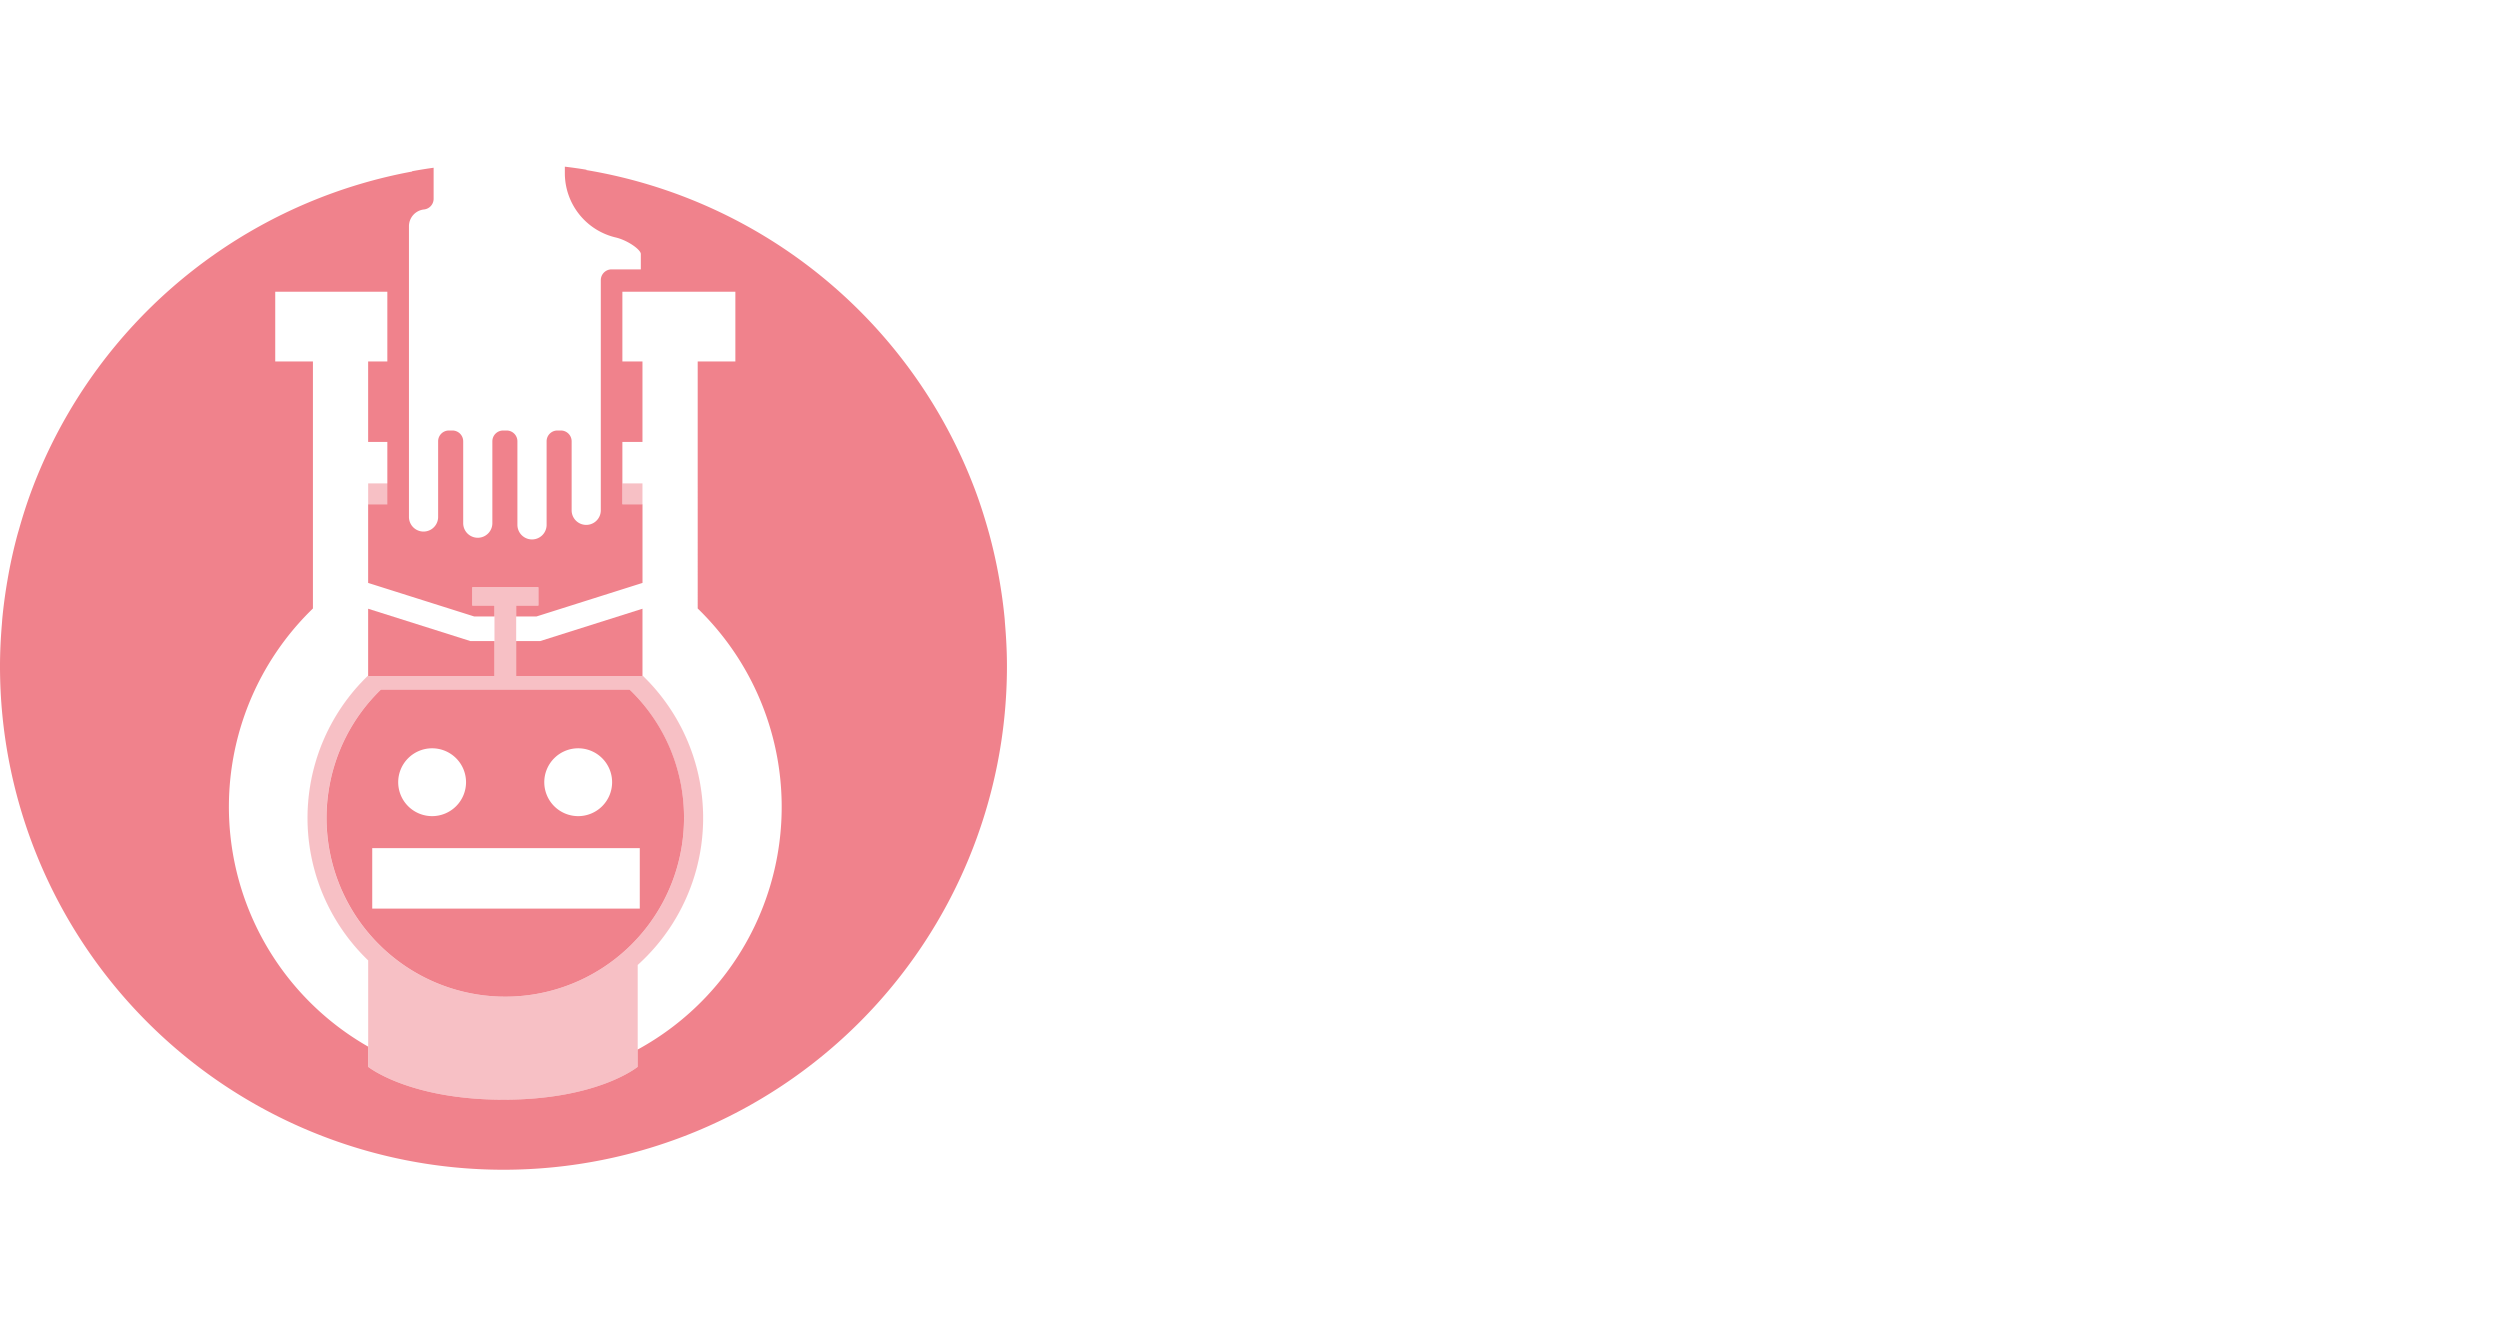 <?xml version="1.0" encoding="UTF-8"?>
<svg xmlns="http://www.w3.org/2000/svg" xmlns:xlink="http://www.w3.org/1999/xlink" width="360" height="190" viewBox="0 0 360 190">
  <defs>
    <style>.a{fill:#f0828c;}.b{fill:#fff;}.c{clip-path:url(#a);}.d{clip-path:url(#b);}.e{opacity:0.5;}.f{clip-path:url(#c);}.g{clip-path:url(#f);}.h{clip-path:url(#g);}</style>
    <clipPath id="a">
      <rect class="a" width="145" height="144.444"></rect>
    </clipPath>
    <clipPath id="b">
      <rect class="a" width="145" height="144.443"></rect>
    </clipPath>
    <clipPath id="c">
      <rect class="a" width="2.895" height="3.005"></rect>
    </clipPath>
    <clipPath id="f">
      <rect class="a" width="56.971" height="61.013"></rect>
    </clipPath>
    <clipPath id="g">
      <rect class="a" width="9.532" height="12.772"></rect>
    </clipPath>
  </defs>
  <g transform="translate(-960 -1257)">
    <rect class="b" width="360" height="190" transform="translate(960 1257)"></rect>
    <g transform="translate(960 1281)">
      <g class="c">
        <path class="a" d="M30.8,23.97,16.086,19.317v9.689H34.277V23.97Z" transform="translate(36.925 44.341)"></path>
        <path class="a" d="M40.745,19.317,26.028,23.97H22.554v5.035H40.745Z" transform="translate(51.773 44.34)"></path>
        <g transform="translate(0 0.001)">
          <g class="d">
            <g class="e" transform="translate(89.623 45.609)">
              <g class="f">
                <rect class="a" width="2.897" height="3.005" transform="translate(-0.003 0)"></rect>
              </g>
            </g>
            <g class="e" transform="translate(53.013 45.609)">
              <g class="f">
                <rect class="a" width="2.897" height="3.005" transform="translate(-0.002 0)"></rect>
              </g>
            </g>
          </g>
        </g>
        <rect class="a" width="0.501" height="0.099" transform="translate(80.261 39.547)"></rect>
        <rect class="a" width="0.501" height="0.099" transform="translate(72.451 39.547)"></rect>
        <rect class="a" width="0.507" height="0.099" transform="translate(64.637 39.547)"></rect>
        <g transform="translate(0 0.001)">
          <g class="d">
            <g class="e" transform="translate(44.28 73.343)">
              <g class="g">
                <path class="a" d="M61.751,22.256H22.1a28.459,28.459,0,0,0,.086,40.969h-.013V78.536s5.9,4.736,19.489,4.736,19.325-4.736,19.325-4.736V63.868a28.476,28.476,0,0,0,.768-41.612M41.915,68.432A25.731,25.731,0,0,1,24,24.22H59.829A25.731,25.731,0,0,1,41.915,68.432" transform="translate(-13.438 -22.257)"></path>
              </g>
            </g>
            <path class="a" d="M57.92,22.852H22.091A25.737,25.737,0,1,0,65.746,41.323,25.521,25.521,0,0,0,57.92,22.852M50.508,31.3a4.884,4.884,0,1,1-4.884,4.884A4.886,4.886,0,0,1,50.508,31.3m-21.035,0a4.884,4.884,0,1,1-4.884,4.884A4.886,4.886,0,0,1,29.473,31.3M20.849,45.68H59.376v8.7H20.849Z" transform="translate(32.752 52.454)"></path>
            <path class="a" d="M144.717,65.761c-.02-.241-.03-.484-.053-.728-.185-1.941-.455-3.856-.788-5.747-.056-.3-.105-.606-.165-.906q-.534-2.818-1.279-5.553c-.069-.257-.145-.511-.217-.768-.537-1.878-1.134-3.734-1.816-5.55-.036-.1-.079-.2-.115-.3A72.615,72.615,0,0,0,84.446.491V.442C83.418.27,82.383.125,81.338,0V.962a9.508,9.508,0,0,0,7.428,9.257l.046.013c1.717.458,3.467,1.75,3.467,2.34V14.79H88.068a1.553,1.553,0,0,0-1.552,1.552V49.485a2.1,2.1,0,1,1-4.2,0V39.545a1.553,1.553,0,0,0-1.552-1.552h-.5a1.553,1.553,0,0,0-1.552,1.552V51.577a2.1,2.1,0,0,1-4.205,0V39.545a1.553,1.553,0,0,0-1.552-1.552h-.5A1.553,1.553,0,0,0,70.9,39.545V51.337a2.1,2.1,0,1,1-4.2,0V39.545a1.553,1.553,0,0,0-1.555-1.552h-.5a1.553,1.553,0,0,0-1.555,1.552v10.9a2.1,2.1,0,1,1-4.2,0V8.578a2.426,2.426,0,0,1,2.172-2.416A1.548,1.548,0,0,0,62.442,4.62V.155q-1.562.217-3.1.5V.7A72.631,72.631,0,0,0,9.909,35.367c-.026.043-.049.089-.076.132A72.167,72.167,0,0,0,4.541,46.65l-.02.056c-.679,1.822-1.269,3.684-1.8,5.573-.069.241-.142.478-.208.718q-.732,2.709-1.252,5.5c-.056.31-.112.62-.165.933C.771,61.292.511,63.177.33,65.085c-.023.26-.036.521-.059.781C.105,67.873,0,69.893,0,71.943a72.5,72.5,0,1,0,145,0c0-2.083-.109-4.142-.283-6.182M91.825,127.135v2.488s-5.734,4.732-19.325,4.732-19.489-4.732-19.489-4.732v-2.91a39.758,39.758,0,0,1-7.949-63.091V28.048H39.634V18.01H55.776V28.048H53.011V39.641h2.765v8.974H53.011V59.941l15.265,4.828H71.2V63.194H68V60.57h9.53v2.623h-3.2v1.575h2.93l15.261-4.828V48.615H89.623V39.641h2.893V28.048H89.623V18.01h16.27V28.048h-5.424V63.622a39.8,39.8,0,0,1-8.644,63.513" transform="translate(0 -0.001)"></path>
            <g class="e" transform="translate(67.999 60.571)">
              <g class="h">
                <path class="a" d="M30.167,18.381H20.634V21H23.84v10.15h3.124V21h3.2Z" transform="translate(-20.635 -18.381)"></path>
              </g>
            </g>
          </g>
        </g>
      </g>
    </g>
  </g>
</svg>
